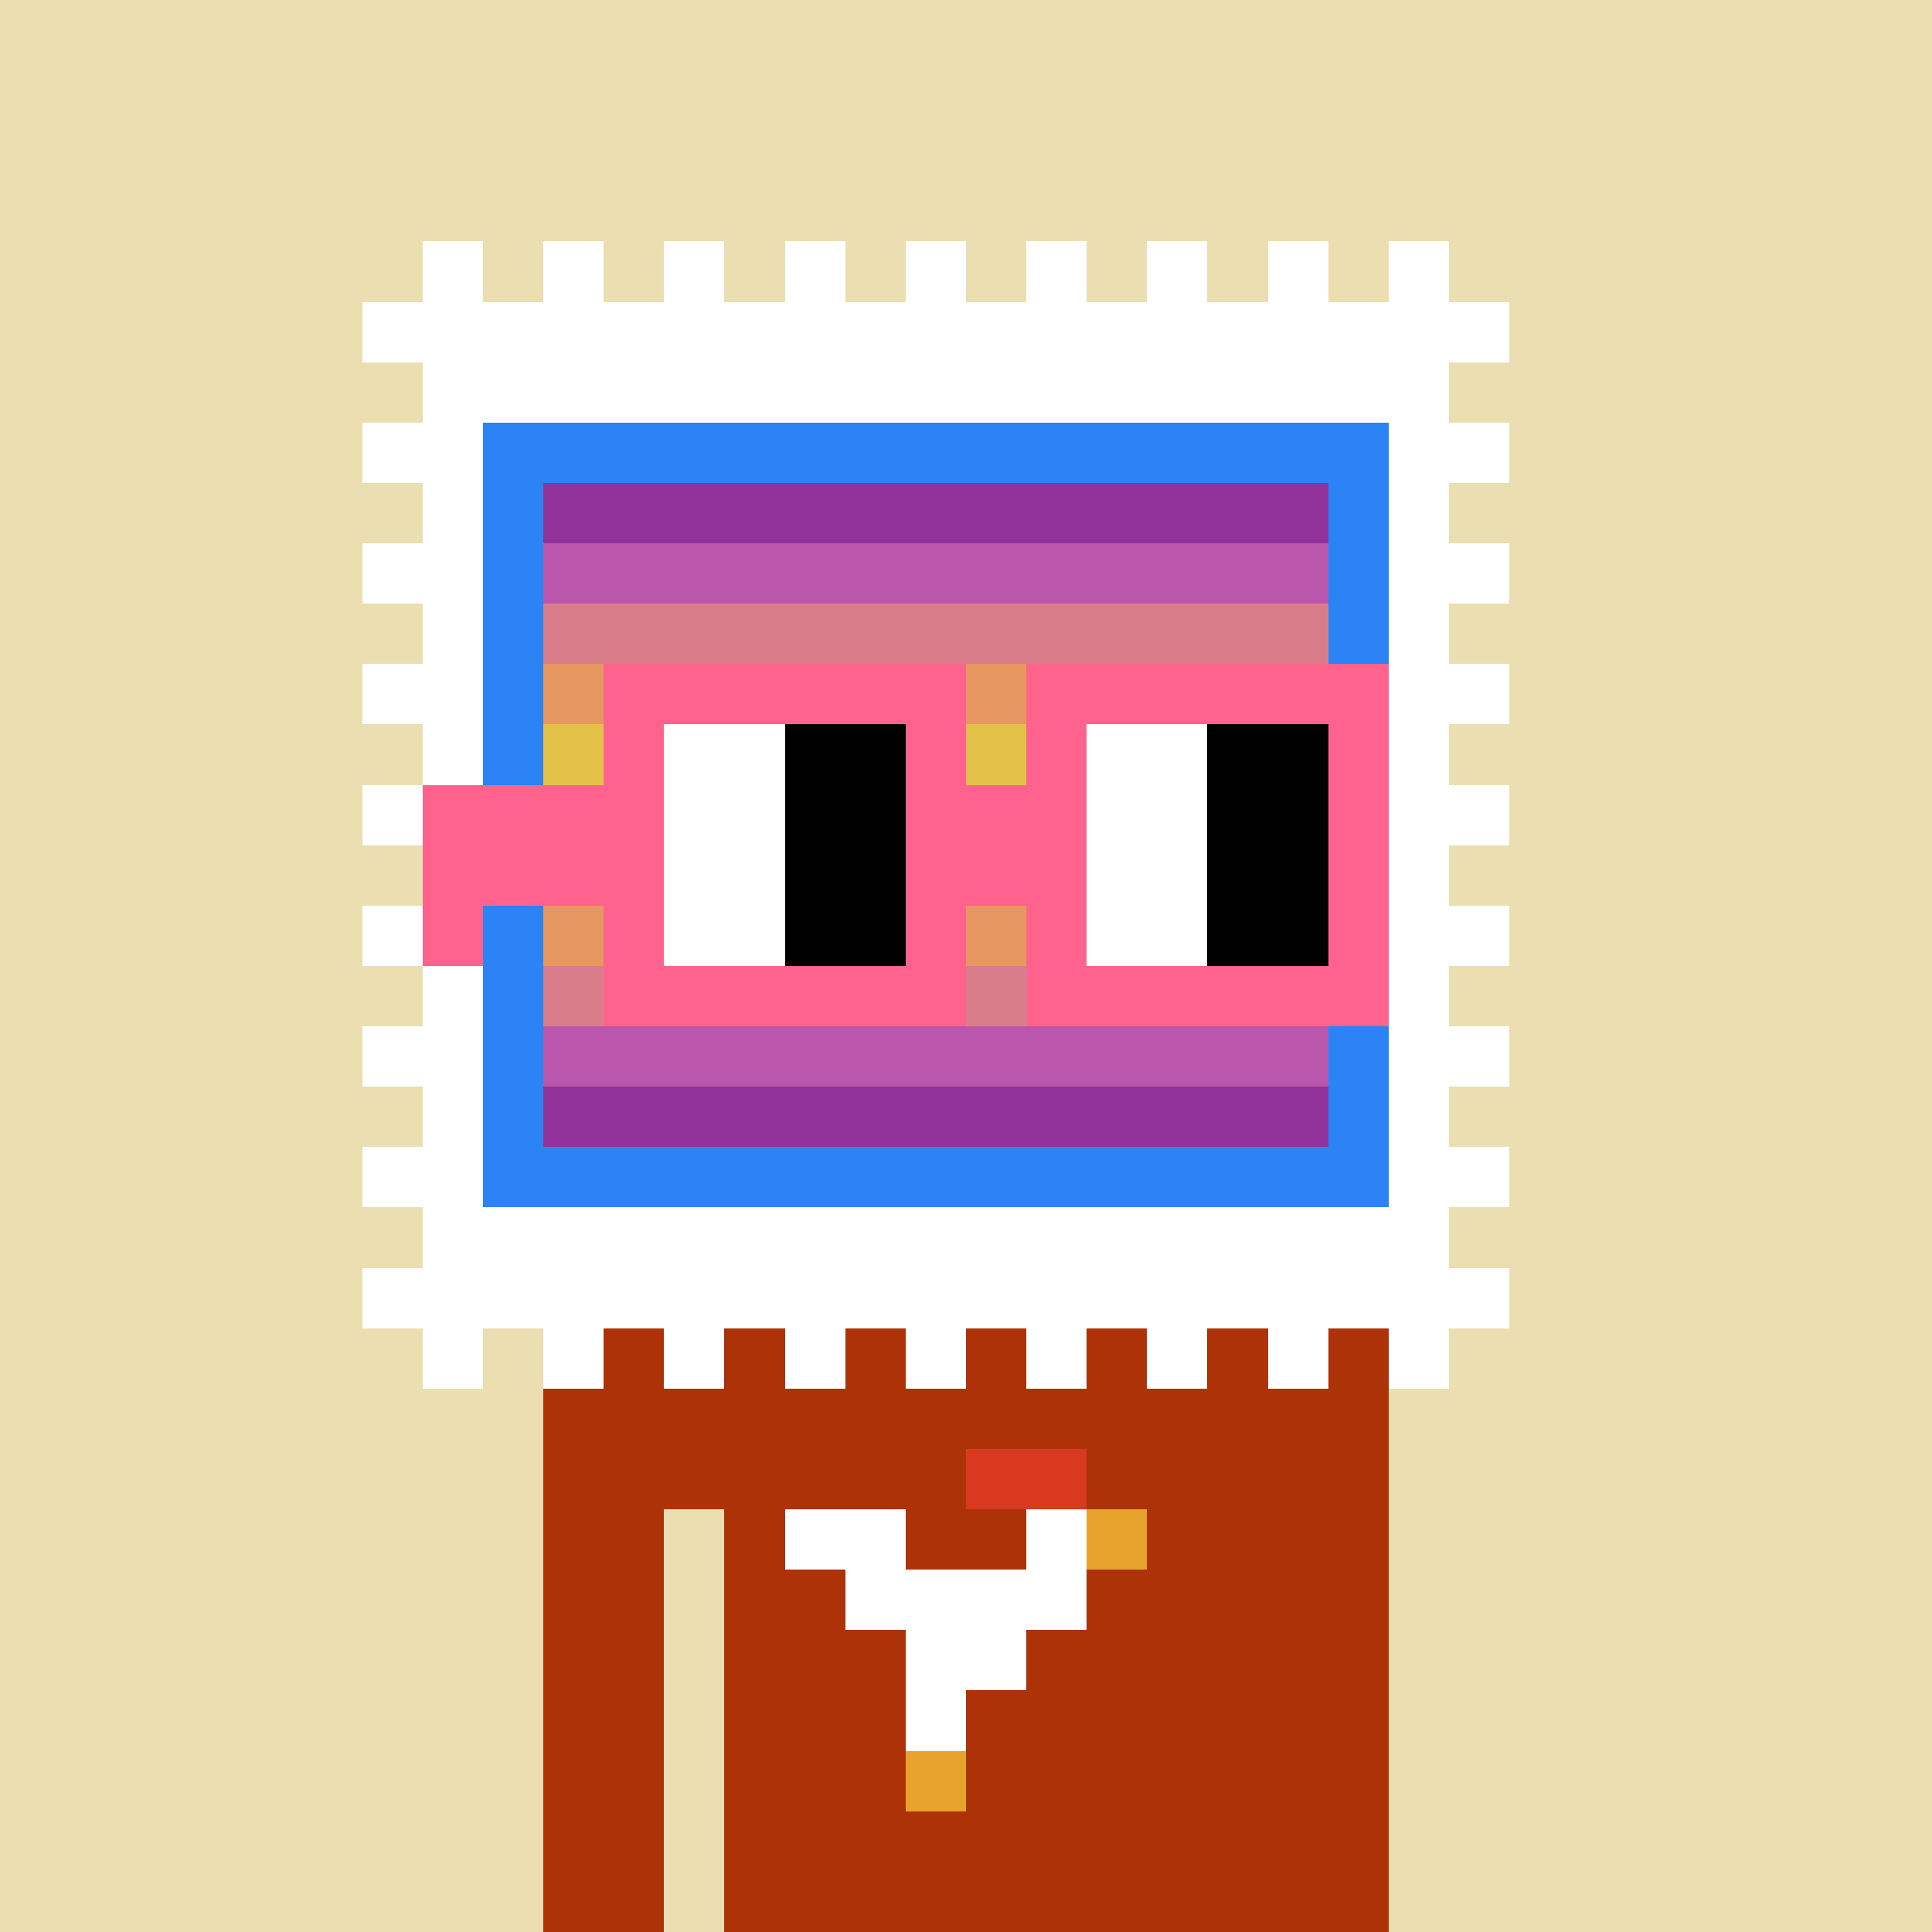 <svg width="320" height="320" viewBox="0 0 320 320" xmlns="http://www.w3.org/2000/svg" shape-rendering="crispEdges"><rect width="100%" height="100%" fill="#ebdfb1" /><rect width="140" height="10" x="90" y="210" fill="#ae3208" /><rect width="140" height="10" x="90" y="220" fill="#ae3208" /><rect width="140" height="10" x="90" y="230" fill="#ae3208" /><rect width="140" height="10" x="90" y="240" fill="#ae3208" /><rect width="20" height="10" x="90" y="250" fill="#ae3208" /><rect width="110" height="10" x="120" y="250" fill="#ae3208" /><rect width="20" height="10" x="90" y="260" fill="#ae3208" /><rect width="110" height="10" x="120" y="260" fill="#ae3208" /><rect width="20" height="10" x="90" y="270" fill="#ae3208" /><rect width="110" height="10" x="120" y="270" fill="#ae3208" /><rect width="20" height="10" x="90" y="280" fill="#ae3208" /><rect width="110" height="10" x="120" y="280" fill="#ae3208" /><rect width="20" height="10" x="90" y="290" fill="#ae3208" /><rect width="110" height="10" x="120" y="290" fill="#ae3208" /><rect width="20" height="10" x="90" y="300" fill="#ae3208" /><rect width="110" height="10" x="120" y="300" fill="#ae3208" /><rect width="20" height="10" x="90" y="310" fill="#ae3208" /><rect width="110" height="10" x="120" y="310" fill="#ae3208" /><rect width="20" height="10" x="160" y="240" fill="#d9391f" /><rect width="20" height="10" x="130" y="250" fill="#ffffff" /><rect width="10" height="10" x="170" y="250" fill="#ffffff" /><rect width="10" height="10" x="180" y="250" fill="#e7a32c" /><rect width="40" height="10" x="140" y="260" fill="#ffffff" /><rect width="20" height="10" x="150" y="270" fill="#ffffff" /><rect width="10" height="10" x="150" y="280" fill="#ffffff" /><rect width="10" height="10" x="150" y="290" fill="#e7a32c" /><rect width="10" height="10" x="70" y="40" fill="#ffffff" /><rect width="10" height="10" x="90" y="40" fill="#ffffff" /><rect width="10" height="10" x="110" y="40" fill="#ffffff" /><rect width="10" height="10" x="130" y="40" fill="#ffffff" /><rect width="10" height="10" x="150" y="40" fill="#ffffff" /><rect width="10" height="10" x="170" y="40" fill="#ffffff" /><rect width="10" height="10" x="190" y="40" fill="#ffffff" /><rect width="10" height="10" x="210" y="40" fill="#ffffff" /><rect width="10" height="10" x="230" y="40" fill="#ffffff" /><rect width="190" height="10" x="60" y="50" fill="#ffffff" /><rect width="170" height="10" x="70" y="60" fill="#ffffff" /><rect width="20" height="10" x="60" y="70" fill="#ffffff" /><rect width="150" height="10" x="80" y="70" fill="#2b83f6" /><rect width="20" height="10" x="230" y="70" fill="#ffffff" /><rect width="10" height="10" x="70" y="80" fill="#ffffff" /><rect width="10" height="10" x="80" y="80" fill="#2b83f6" /><rect width="130" height="10" x="90" y="80" fill="#91329a" /><rect width="10" height="10" x="220" y="80" fill="#2b83f6" /><rect width="10" height="10" x="230" y="80" fill="#ffffff" /><rect width="20" height="10" x="60" y="90" fill="#ffffff" /><rect width="10" height="10" x="80" y="90" fill="#2b83f6" /><rect width="130" height="10" x="90" y="90" fill="#ba56ab" /><rect width="10" height="10" x="220" y="90" fill="#2b83f6" /><rect width="20" height="10" x="230" y="90" fill="#ffffff" /><rect width="10" height="10" x="70" y="100" fill="#ffffff" /><rect width="10" height="10" x="80" y="100" fill="#2b83f6" /><rect width="130" height="10" x="90" y="100" fill="#da7d8b" /><rect width="10" height="10" x="220" y="100" fill="#2b83f6" /><rect width="10" height="10" x="230" y="100" fill="#ffffff" /><rect width="20" height="10" x="60" y="110" fill="#ffffff" /><rect width="10" height="10" x="80" y="110" fill="#2b83f6" /><rect width="130" height="10" x="90" y="110" fill="#e79860" /><rect width="10" height="10" x="220" y="110" fill="#2b83f6" /><rect width="20" height="10" x="230" y="110" fill="#ffffff" /><rect width="10" height="10" x="70" y="120" fill="#ffffff" /><rect width="10" height="10" x="80" y="120" fill="#2b83f6" /><rect width="130" height="10" x="90" y="120" fill="#e4c249" /><rect width="10" height="10" x="220" y="120" fill="#2b83f6" /><rect width="10" height="10" x="230" y="120" fill="#ffffff" /><rect width="20" height="10" x="60" y="130" fill="#ffffff" /><rect width="10" height="10" x="80" y="130" fill="#2b83f6" /><rect width="130" height="10" x="90" y="130" fill="#e4c249" /><rect width="10" height="10" x="220" y="130" fill="#2b83f6" /><rect width="20" height="10" x="230" y="130" fill="#ffffff" /><rect width="10" height="10" x="70" y="140" fill="#ffffff" /><rect width="10" height="10" x="80" y="140" fill="#2b83f6" /><rect width="130" height="10" x="90" y="140" fill="#e4c249" /><rect width="10" height="10" x="220" y="140" fill="#2b83f6" /><rect width="10" height="10" x="230" y="140" fill="#ffffff" /><rect width="20" height="10" x="60" y="150" fill="#ffffff" /><rect width="10" height="10" x="80" y="150" fill="#2b83f6" /><rect width="130" height="10" x="90" y="150" fill="#e79860" /><rect width="10" height="10" x="220" y="150" fill="#2b83f6" /><rect width="20" height="10" x="230" y="150" fill="#ffffff" /><rect width="10" height="10" x="70" y="160" fill="#ffffff" /><rect width="10" height="10" x="80" y="160" fill="#2b83f6" /><rect width="130" height="10" x="90" y="160" fill="#da7d8b" /><rect width="10" height="10" x="220" y="160" fill="#2b83f6" /><rect width="10" height="10" x="230" y="160" fill="#ffffff" /><rect width="20" height="10" x="60" y="170" fill="#ffffff" /><rect width="10" height="10" x="80" y="170" fill="#2b83f6" /><rect width="130" height="10" x="90" y="170" fill="#ba56ab" /><rect width="10" height="10" x="220" y="170" fill="#2b83f6" /><rect width="20" height="10" x="230" y="170" fill="#ffffff" /><rect width="10" height="10" x="70" y="180" fill="#ffffff" /><rect width="10" height="10" x="80" y="180" fill="#2b83f6" /><rect width="130" height="10" x="90" y="180" fill="#91329a" /><rect width="10" height="10" x="220" y="180" fill="#2b83f6" /><rect width="10" height="10" x="230" y="180" fill="#ffffff" /><rect width="20" height="10" x="60" y="190" fill="#ffffff" /><rect width="150" height="10" x="80" y="190" fill="#2b83f6" /><rect width="20" height="10" x="230" y="190" fill="#ffffff" /><rect width="170" height="10" x="70" y="200" fill="#ffffff" /><rect width="190" height="10" x="60" y="210" fill="#ffffff" /><rect width="10" height="10" x="70" y="220" fill="#ffffff" /><rect width="10" height="10" x="90" y="220" fill="#ffffff" /><rect width="10" height="10" x="110" y="220" fill="#ffffff" /><rect width="10" height="10" x="130" y="220" fill="#ffffff" /><rect width="10" height="10" x="150" y="220" fill="#ffffff" /><rect width="10" height="10" x="170" y="220" fill="#ffffff" /><rect width="10" height="10" x="190" y="220" fill="#ffffff" /><rect width="10" height="10" x="210" y="220" fill="#ffffff" /><rect width="10" height="10" x="230" y="220" fill="#ffffff" /><rect width="60" height="10" x="100" y="110" fill="#ff638d" /><rect width="60" height="10" x="170" y="110" fill="#ff638d" /><rect width="10" height="10" x="100" y="120" fill="#ff638d" /><rect width="20" height="10" x="110" y="120" fill="#ffffff" /><rect width="20" height="10" x="130" y="120" fill="#000000" /><rect width="10" height="10" x="150" y="120" fill="#ff638d" /><rect width="10" height="10" x="170" y="120" fill="#ff638d" /><rect width="20" height="10" x="180" y="120" fill="#ffffff" /><rect width="20" height="10" x="200" y="120" fill="#000000" /><rect width="10" height="10" x="220" y="120" fill="#ff638d" /><rect width="40" height="10" x="70" y="130" fill="#ff638d" /><rect width="20" height="10" x="110" y="130" fill="#ffffff" /><rect width="20" height="10" x="130" y="130" fill="#000000" /><rect width="30" height="10" x="150" y="130" fill="#ff638d" /><rect width="20" height="10" x="180" y="130" fill="#ffffff" /><rect width="20" height="10" x="200" y="130" fill="#000000" /><rect width="10" height="10" x="220" y="130" fill="#ff638d" /><rect width="40" height="10" x="70" y="140" fill="#ff638d" /><rect width="20" height="10" x="110" y="140" fill="#ffffff" /><rect width="20" height="10" x="130" y="140" fill="#000000" /><rect width="30" height="10" x="150" y="140" fill="#ff638d" /><rect width="20" height="10" x="180" y="140" fill="#ffffff" /><rect width="20" height="10" x="200" y="140" fill="#000000" /><rect width="10" height="10" x="220" y="140" fill="#ff638d" /><rect width="10" height="10" x="70" y="150" fill="#ff638d" /><rect width="10" height="10" x="100" y="150" fill="#ff638d" /><rect width="20" height="10" x="110" y="150" fill="#ffffff" /><rect width="20" height="10" x="130" y="150" fill="#000000" /><rect width="10" height="10" x="150" y="150" fill="#ff638d" /><rect width="10" height="10" x="170" y="150" fill="#ff638d" /><rect width="20" height="10" x="180" y="150" fill="#ffffff" /><rect width="20" height="10" x="200" y="150" fill="#000000" /><rect width="10" height="10" x="220" y="150" fill="#ff638d" /><rect width="60" height="10" x="100" y="160" fill="#ff638d" /><rect width="60" height="10" x="170" y="160" fill="#ff638d" /></svg>